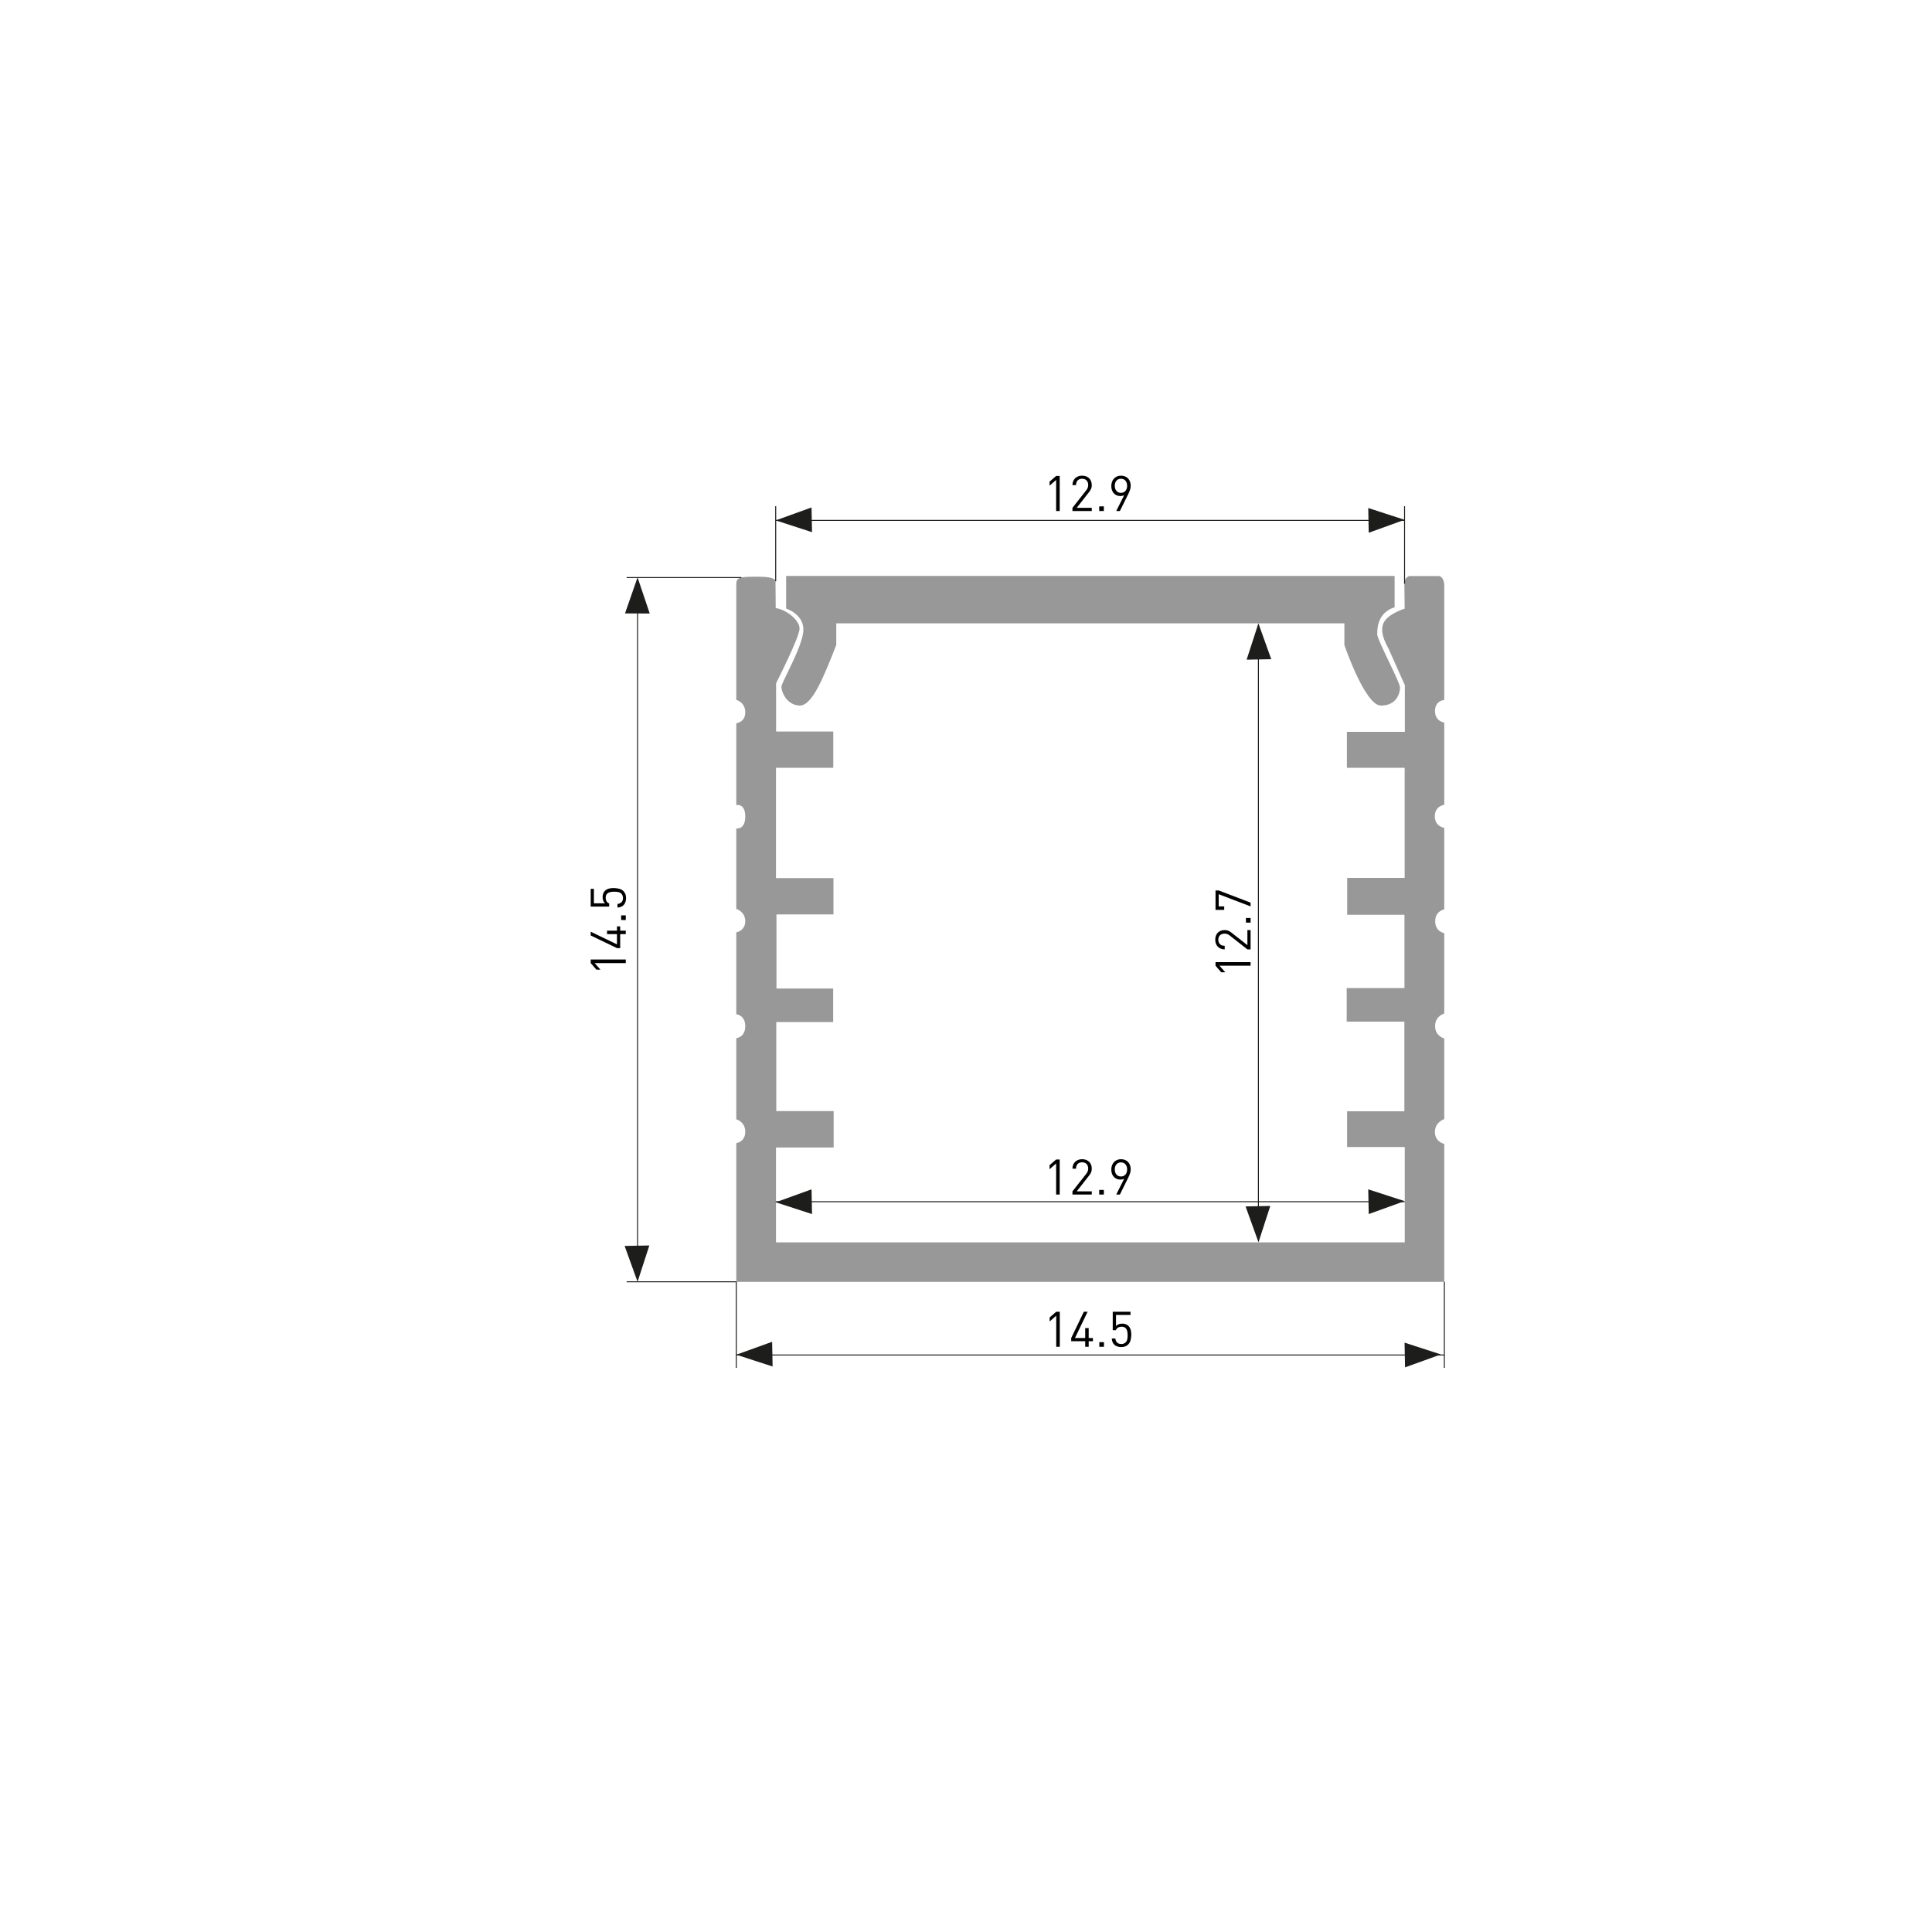 <?xml version="1.0" encoding="utf-8"?>
<!-- Generator: Adobe Illustrator 27.6.1, SVG Export Plug-In . SVG Version: 6.00 Build 0)  -->
<svg version="1.1" id="Слой_1" xmlns="http://www.w3.org/2000/svg" xmlns:xlink="http://www.w3.org/1999/xlink" x="0px" y="0px"
	 viewBox="0 0 2000 2000" style="enable-background:new 0 0 2000 2000;" xml:space="preserve">
<style type="text/css">
	.st0{fill:#FFFFFF;}
	.st1{fill:#989898;}
	.st2{fill:none;stroke:#1D1D1B;stroke-miterlimit:10;}
	.st3{fill:#1D1D1B;}
</style>
<rect class="st0" width="2000" height="2000"/>
<path class="st1" d="M813.8,596.2V630c0,0,19.1,6,17.8,23.3c-1.3,17.3-22.7,53.1-22.7,57.8c0,4.7,5.1,18.4,18.4,19.3
	c13.3,0.9,25.1-28.9,38.4-62.7v-22.4h526v22.4c0,0,21.3,62.7,37.8,62.7s19.8-13.1,19.8-18.7s-23.6-49.1-23.6-55.1s0.2-22.2,18-28
	v-32.4H813.8z"/>
<path class="st1" d="M762.2,604.7v119.8c0,0,9.3,2.4,9.3,12.9c0,10.4-9.3,11.3-9.3,11.3v84.7c0,0,9.3-2.2,9.3,11.8
	s-9.3,12.4-9.3,12.4v83.3c0,0,9.3,2.7,9.3,12.7s-9.3,11.6-9.3,11.6v84.7c0,0,9.3,0.9,9.3,12.4c0,11.6-9.3,12.4-9.3,12.4v84
	c0,0,9.3,2.4,9.3,12.9s-9.3,11.8-9.3,11.8v143.6h732.9v-142.8c0,0-9.7-2.1-9.7-12.4c0-10.3,9.7-13.3,9.7-13.3v-83.5
	c0,0-9.5-2.3-9.5-12.8s9.5-13,9.5-13v-83.2c0,0-9.4-1.6-9.4-12.3s9.4-12.3,9.4-12.3v-84.4c0,0-9.8-1.3-9.8-12s9.8-11.9,9.8-11.9V748
	c0,0-9.6-1.1-9.6-12s9.6-11.4,9.6-11.4V604.7c0,0-0.7-8.4-6.1-8.4c-5.3,0-29.9,0-29.9,0s-5.3,1-5.3,7.9c0,6.9,0.3,25.9,0.3,25.9
	s-18.9,5.6-22.4,16.1c-3.6,10.6,4.8,23,6,25.9c1.2,2.9,16.6,37.2,16.6,37.2v48.3h-60v37.2h59.8v114h-59.5v38.2h59.3v75.8h-59.8v34.8
	h59.7v92.8h-59.3v37h59.7v98.7H803.3v-98.2H863v-37.7h-59.4V1058h58.9v-34.7h-58.7v-76.7h59V909h-59.5V794.8h59.3v-37.5h-59.2v-50
	c0,0,24.3-47.8,24.3-56.5c0-8.7-13.3-19.7-24.7-21.3l-0.2-27.8c0,0,1.2-4.7-17.7-4.7C766.5,597,762.2,597.3,762.2,604.7z"/>
<line class="st2" x1="803" y1="601.7" x2="803" y2="524"/>
<line class="st2" x1="1454" y1="604.2" x2="1454" y2="524"/>
<line class="st2" x1="803" y1="538.7" x2="1454" y2="538.7"/>
<line class="st2" x1="767.5" y1="597.9" x2="648.7" y2="597.9"/>
<line class="st2" x1="762.2" y1="1326.9" x2="648.7" y2="1326.9"/>
<line class="st2" x1="803" y1="1244" x2="1454" y2="1244"/>
<line class="st2" x1="1302.7" y1="647.2" x2="1302.7" y2="1281.1"/>
<line class="st2" x1="762.2" y1="1326.9" x2="762.2" y2="1416"/>
<line class="st2" x1="1495.2" y1="1326.9" x2="1495.2" y2="1416"/>
<line class="st2" x1="762.2" y1="1402.7" x2="1495.2" y2="1402.7"/>
<polygon class="st3" points="1416.9,551.5 1416.4,525.9 1454,538.1 1454,538.1 "/>
<polygon class="st3" points="840.1,525.3 840.6,550.9 803,538.7 803,538.7 "/>
<polygon class="st3" points="840.1,1231.2 840.6,1256.8 803,1244.6 803,1244.6 "/>
<polygon class="st3" points="646.6,1289.8 672.2,1289.3 660,1326.9 660,1326.9 "/>
<polygon class="st3" points="672.6,635.1 647,635 660,597.7 660,597.7 "/>
<polygon class="st3" points="799.3,1389 799.8,1414.6 762.2,1402.4 762.2,1402.4 "/>
<polygon class="st3" points="1416.9,1256.8 1416.4,1231.2 1454,1243.4 1454,1243.4 "/>
<polygon class="st3" points="1289.4,1248.9 1315,1248.4 1302.8,1286 1302.8,1286 "/>
<polygon class="st3" points="1316,682.4 1290.5,682.9 1302.7,645.3 1302.7,645.3 "/>
<polygon class="st3" points="1454.5,1415.5 1454,1389.9 1491.6,1402.1 1491.6,1402.1 "/>
<line class="st2" x1="660" y1="599.5" x2="660" y2="1323.8"/>
<g>
	<path d="M1093.3,529v-32.2l-6.8,6v-4.2l6.8-5.9h3.7V529H1093.3z"/>
	<path d="M1110.2,529v-3.3l14.3-18.2c1.4-1.8,2-3.4,2-5.4c0-3.9-2.3-6.5-6.3-6.5c-3.4,0-6.3,1.9-6.3,6.6h-3.7c0-5.7,3.9-9.8,10-9.8
		c6,0,10,3.8,10,9.8c0,2.9-0.9,4.8-2.9,7.3l-12.7,16.2h15.6v3.3H1110.2z"/>
	<path d="M1137.9,529v-4.8h4.8v4.8H1137.9z"/>
	<path d="M1168.2,511l-8.9,18h-3.8l8.2-16.3c-1.1,0.5-2.4,0.8-3.9,0.8c-5.7,0-9.4-4.3-9.4-10.3c0-6.2,3.9-10.8,10-10.8
		c6.2,0,10.1,4.2,10.1,10.5C1170.5,505.4,1169.7,507.9,1168.2,511z M1160.4,495.6c-3.9,0-6.4,2.9-6.4,7.3c0,4,2.2,7.3,6.4,7.3
		c3.9,0,6.4-2.9,6.4-7.3C1166.8,498.5,1164.3,495.6,1160.4,495.6z"/>
</g>
<g>
	<path d="M1294.6,999.7h-32.2l6,6.8h-4.2l-5.9-6.8V996h36.3V999.7z"/>
	<path d="M1294.6,982.8h-3.3l-18.2-14.3c-1.8-1.4-3.4-2-5.4-2c-3.9,0-6.5,2.3-6.5,6.3c0,3.4,1.9,6.3,6.6,6.3v3.7
		c-5.7,0-9.8-3.9-9.8-10c0-6,3.8-10,9.8-10c2.9,0,4.8,0.9,7.3,2.9l16.2,12.7v-15.6h3.3V982.8z"/>
	<path d="M1294.6,955.1h-4.8v-4.8h4.8V955.1z"/>
	<path d="M1294.6,934.4v3.9l-33-12.6v12.6h5.7v3.6h-9v-20.1h3.3L1294.6,934.4z"/>
</g>
<g>
	<path d="M1093.3,1236.6v-32.2l-6.8,6v-4.2l6.8-5.9h3.7v36.3H1093.3z"/>
	<path d="M1110.2,1236.6v-3.3l14.3-18.2c1.4-1.8,2-3.4,2-5.4c0-3.9-2.3-6.5-6.3-6.5c-3.4,0-6.3,1.9-6.3,6.6h-3.7
		c0-5.7,3.9-9.8,10-9.8c6,0,10,3.8,10,9.8c0,2.9-0.9,4.8-2.9,7.3l-12.7,16.2h15.6v3.3H1110.2z"/>
	<path d="M1137.9,1236.6v-4.8h4.8v4.8H1137.9z"/>
	<path d="M1168.2,1218.6l-8.9,18h-3.8l8.2-16.3c-1.1,0.5-2.4,0.8-3.9,0.8c-5.7,0-9.4-4.3-9.4-10.3c0-6.2,3.9-10.8,10-10.8
		c6.2,0,10.1,4.2,10.1,10.5C1170.5,1213,1169.7,1215.5,1168.2,1218.6z M1160.4,1203.3c-3.9,0-6.4,2.9-6.4,7.3c0,4,2.2,7.3,6.4,7.3
		c3.9,0,6.4-2.9,6.4-7.3C1166.8,1206.2,1164.3,1203.3,1160.4,1203.3z"/>
</g>
<g>
	<path d="M1093.4,1394.2V1362l-6.8,6v-4.2l6.8-5.9h3.7v36.3H1093.4z"/>
	<path d="M1127,1388.4v5.8h-3.6v-5.8h-14.5v-3.3l13.1-27.2h3.9l-13.1,27.2h10.6v-10.3h3.6v10.3h4.4v3.3H1127z"/>
	<path d="M1138,1394.2v-4.8h4.8v4.8H1138z"/>
	<path d="M1167.9,1391.8c-1.7,1.7-4,2.7-7.2,2.7c-3.2,0-5.7-1-7.3-2.6c-1.6-1.6-2.3-3.7-2.5-6.3h3.7c0.5,3.6,2.3,5.7,6.2,5.7
		c1.8,0,3.4-0.6,4.5-1.7c1.9-1.9,2-4.8,2-7.4c0-4.4-0.9-8.8-6.1-8.8c-3.2,0-5.3,1.4-6,3.6h-3.3v-19.1h18.4v3.3h-15v11.5
		c1.4-1.6,3.7-2.5,6.5-2.5c2.7,0,4.8,0.9,6.3,2.3c2.7,2.7,3,6.3,3,9.7C1170.8,1385.8,1170.5,1389.2,1167.9,1391.8z"/>
</g>
<g>
	<path d="M647.8,997h-32.2l6,6.8h-4.2l-5.9-6.8v-3.7h36.3V997z"/>
	<path d="M642,963.4h5.8v3.6H642v14.5h-3.3l-27.2-13.1v-3.9l27.2,13.1V967h-10.3v-3.6h10.3v-4.4h3.3V963.4z"/>
	<path d="M647.8,952.4H643v-4.8h4.8V952.4z"/>
	<path d="M645.4,922.5c1.7,1.7,2.7,4,2.7,7.2c0,3.2-1,5.7-2.6,7.3c-1.6,1.6-3.7,2.3-6.3,2.5v-3.7c3.6-0.5,5.7-2.3,5.7-6.2
		c0-1.8-0.6-3.4-1.7-4.5c-1.9-1.9-4.8-2-7.4-2c-4.4,0-8.8,0.9-8.8,6.1c0,3.2,1.4,5.3,3.6,6v3.3h-19.1v-18.4h3.3v15h11.5
		c-1.6-1.4-2.5-3.7-2.5-6.5c0-2.7,0.9-4.8,2.3-6.3c2.7-2.7,6.3-3,9.7-3C639.4,919.6,642.8,919.9,645.4,922.5z"/>
</g>
</svg>
